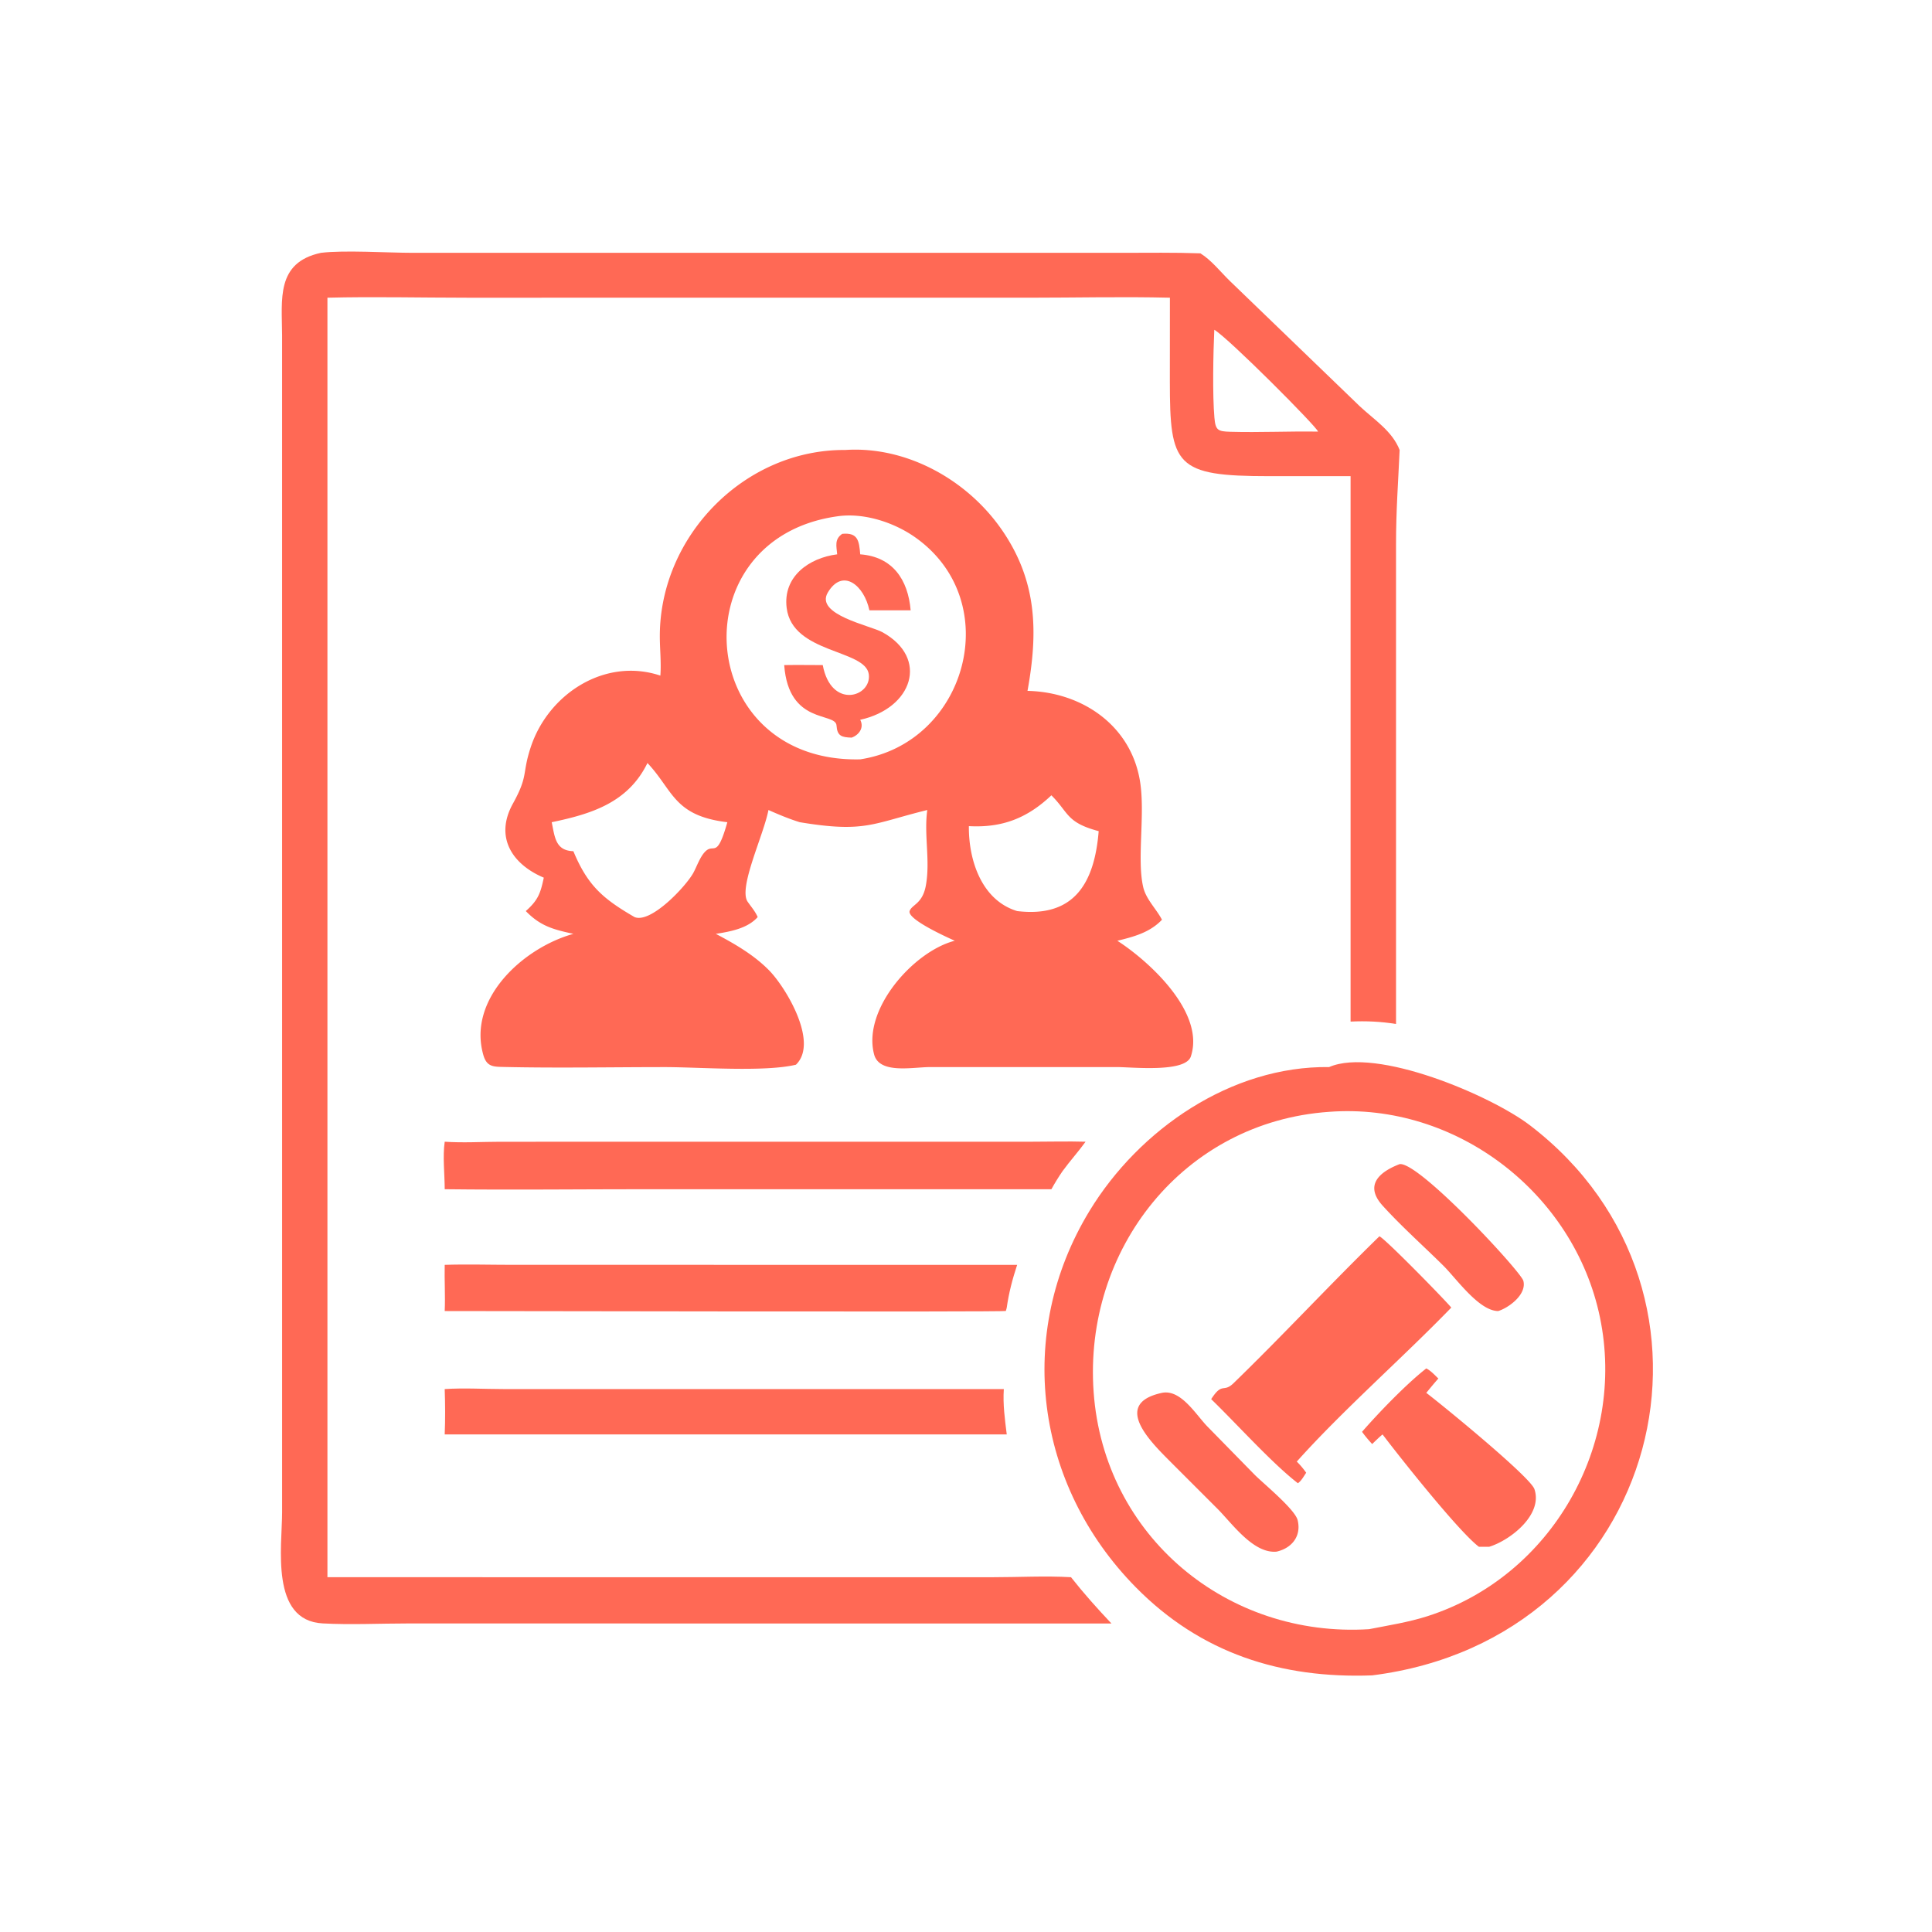 <?xml version="1.0" encoding="UTF-8"?> <svg xmlns="http://www.w3.org/2000/svg" width="1024" height="1024"><path fill="#FF6955" d="M704.458 565.566c24.946-10.838 85.728 15.012 106.488 30.9 115.984 88.766 70.404 272.11-83.678 291.518-48.31 1.784-90.818-11.676-125.362-46.786-53.36-54.238-64.016-134.3-24.46-199.358 26.33-43.304 75.188-76.948 127.012-76.274M725.624 863.5c10.41-2.054 20.832-3.648 30.97-6.892 65.908-21.084 105.454-90.816 91.404-158.42-13.692-65.87-76.216-113.97-143.54-108.896-77.122 5.338-130.256 72.924-124.81 148.562 5.518 76.648 71.034 130.336 145.976 125.646"></path><path fill="#FF6955" d="M731.1 655.278c2.478.678 34.31 33.18 38.114 37.768-25.962 26.804-57.692 54.552-81.894 81.626a41 41 0 0 1 4.988 5.914c-1.236 1.786-2.594 4.384-4.42 5.564l-.568-.464c-13.844-10.906-31.764-30.922-45.37-44.112 6.062-9.368 6.332-3.1 11.88-8.482 26.206-25.434 51.09-52.302 77.27-77.814m24.858 70.01c2.41 1.226 4.464 3.506 6.4 5.366-2.212 2.458-4.29 5.038-6.4 7.582 8.376 6.36 55.106 44.518 57.32 51.04 4.598 13.558-12.816 27.146-24.016 30.56h-5.396c-10.638-7.976-42.078-47.678-51.082-59.56-1.93 1.574-3.704 3.388-5.516 5.094-1.92-2.098-3.698-4.17-5.358-6.486 8.822-10.118 23.428-25.298 34.048-33.596M615.87 738.236c10.02-2.026 17.96 11.54 24.056 17.82l25.06 25.584c4.488 4.526 21.398 18.318 22.796 24.092 2.054 8.474-3.094 14.832-11.188 16.668-12.508 1.15-23.878-15.426-31.71-23.116l-23.39-23.384c-9.898-10.026-33.41-31.676-5.624-37.664m125.962-121.228c10.184-1.418 64.288 56.92 65.578 61.86 1.874 7.18-7.616 14.212-13.308 16.014-10.2-.012-22.212-17.234-29.104-24.06-10.624-10.52-22.108-20.704-32.138-31.76-9.62-10.602-2.328-17.712 8.972-22.054M447.926 238.502c32.56-2.178 64.742 15.808 83.056 42.304 18.754 27.134 19.29 54.046 13.618 85.374 28.514.592 54.672 17.958 59.6 47.734 2.898 17.514-1.744 41.474 1.738 56.328 1.51 6.438 6.926 11.46 9.932 17.24-6.422 6.752-14.868 9-23.648 11.14 16.922 10.92 46.668 38.068 38.948 61.332-2.888 8.7-31.174 5.614-39.14 5.616l-98.96.002c-9.334.004-26.964 3.86-29.77-6.696-6.374-23.966 21.128-54.77 42.746-60.254-3.438-1.574-25.582-11.406-23.896-15.848 1.298-3.418 6.796-3.71 8.57-13.42 2.42-13.25-1.074-26.728.76-40.03-29.174 7.182-32.972 12.184-67.586 6.466-5.688-1.76-11.164-4.056-16.598-6.466-2.564 13.364-16.052 41.272-11.04 48.586 1.862 2.718 4.024 5.092 5.33 8.162-5.37 6.07-14.596 7.696-22.178 8.894 10.084 5.336 20.208 11.166 28.254 19.372 8.818 8.99 26.462 38.21 14.194 49.986-16.784 3.994-51.22 1.264-69.668 1.266-28.262.004-56.664.564-84.91-.07-5.768-.128-9.292.008-11.114-6.396-8.474-29.812 21.21-56.778 47.734-64.158-10.532-2.31-17.386-4.022-25.214-12.078 6.512-5.776 7.79-9.406 9.538-17.704-16.698-7.048-26.224-21.432-16.372-39.238 8.292-14.986 4.748-15.522 9.384-29.718 9.282-28.434 39.398-47.948 68.772-38.136.528-7.088-.308-14.112-.286-21.198.156-52.93 44.982-98.706 98.206-98.392m8.008 163.976c56.362-8.64 77.322-83.616 29.158-117.662-11.322-8.002-27.428-13.224-41.372-11.14-84.218 11.872-75.522 130.81 12.214 128.802M292.422 435.79c1.654 8.088 2.056 15.058 11.476 15.362 7.582 18.272 15.712 25.224 32.43 34.92 8.684 3.564 27.47-16.526 31.252-23.614 1.812-3.396 3.406-8.154 6.05-10.946 4.852-5.128 6.152 4.588 11.876-15.722-28.51-3.376-28.682-16.918-42.342-31.374-10.266 21.026-29.692 26.988-50.742 31.374m221.106 2.078c-.19 17.93 6.676 39.278 25.582 45.02 30.024 3.588 40.96-14.536 43.214-42.36-17.278-4.618-15.738-9.708-25.068-19-12.83 12.168-26.146 17.298-43.728 16.34"></path><path fill="#FF6955" d="M446.406 282.942c8.358-.794 8.932 3.706 9.528 10.862 17.228 1.298 25.336 13.418 26.73 29.658H460.79c-2.72-13.106-14.1-22.684-22.02-9.436-7.028 11.758 22.52 17.514 28.936 21.058 24.894 13.756 15.954 40.294-11.772 46.422 2.226 4.224-.724 8.098-4.56 9.452-5.368-.162-7.632-.904-8.002-6.436-.48-7.198-25.388-.176-27.73-32.016 6.802-.118 13.624-.006 20.428 0 4.472 23.664 25.984 16.898 24.41 4.89-1.748-13.334-40.492-10.842-43.532-35.17-2.09-16.706 11.888-26.526 26.772-28.422-.384-4.47-1.522-7.994 2.686-10.862"></path><path fill="#FF6955" d="M170.113 134.007c12.432-1.513 35.307-.005 48.709-.004l375.948-.002c13.814.002 27.668-.224 41.472.274 5.8 3.592 10.668 9.824 15.542 14.577l68.922 66.474c7.736 7.23 17.18 13.102 21.126 23.176-.778 17.5-1.908 31.812-1.91 50.084l.004 254.15c-8.016-1.306-15.984-1.674-24.09-1.274V252.36l-43.092.018c-49.714 0-52.7-5.498-52.7-50.232l.028-44.354c-24.874-.614-49.938-.004-74.83-.003l-297.894.004c-24.552-.002-49.27-.628-73.802-.001V835.95l352.584.01c13.75.004 27.822-.794 41.522-.01 6.784 8.606 13.91 16.576 21.442 24.544l-372.842-.03c-14.992-.004-30.298.782-45.242-.024-27.932-1.506-21.498-40.756-21.486-58.952l-.01-623.916c-.077-18.852-3.344-38.433 20.599-43.565m528.481 94.755c-.388-2.328-47.704-49.816-54.992-53.972-.566 12.396-.998 34.4.062 46.586.58 6.694 1.828 7.29 8.48 7.478 15.454.438 30.982-.354 46.45-.092"></path><path fill="#FF6955" d="M235.702 605.134c9.632.67 19.762.032 29.436.024l281.95-.026c9.428-.004 18.858-.274 28.284.002-3.846 5.342-8.326 10.258-12.212 15.612-2.142 3.112-4.064 6.264-5.904 9.564l-214.244-.004c-35.756 0-71.56.428-107.31.004-.004-8.048-1.148-17.288 0-25.176m0 65.264c11.796-.388 23.734-.012 35.548-.012l267.86.012c-2.498 7.59-4.392 14.718-5.512 22.648-.066.532-.35 1.276-.502 1.798-1.498.622-269.688.036-297.394.038.354-8.13-.19-16.33 0-24.484m0 65.834c10.272-.668 20.74-.008 31.044-.004l265.298.004c-.548 8.162.55 15.968 1.554 24.044H235.702c.33-8.044.28-16 0-24.044"></path></svg> 